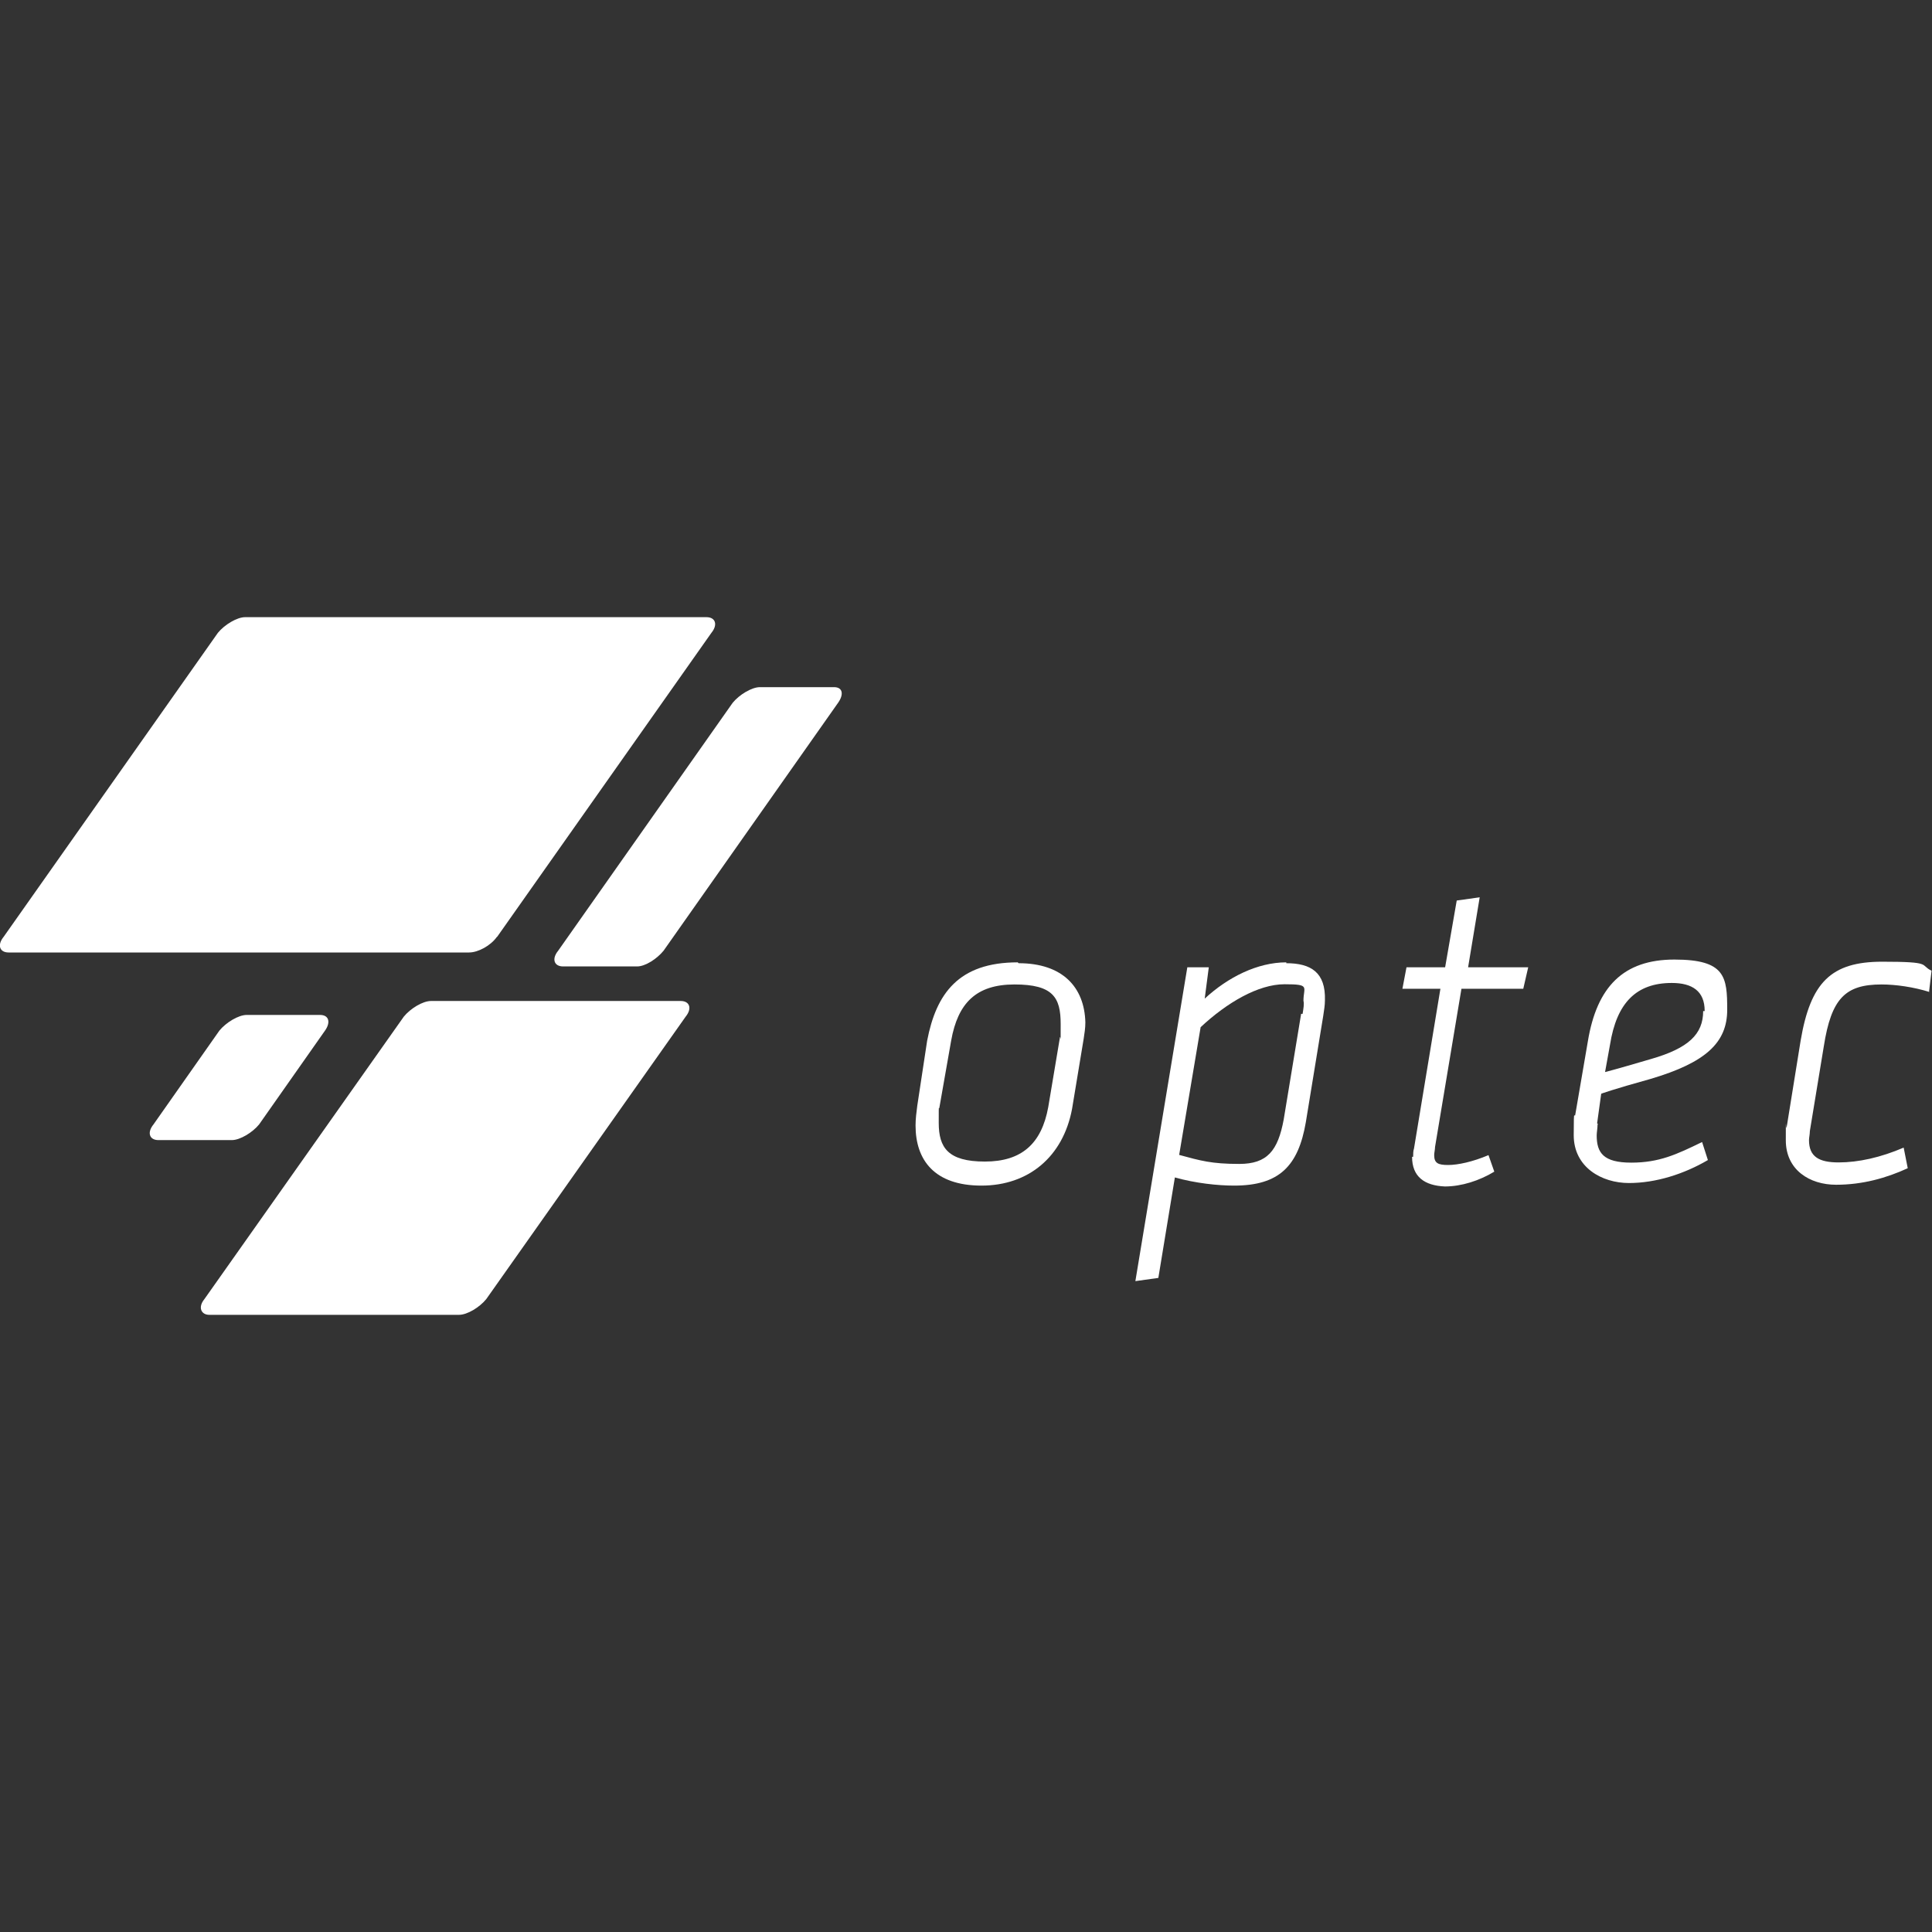 <?xml version="1.0" encoding="UTF-8"?>
<svg id="Layer_1" xmlns="http://www.w3.org/2000/svg" viewBox="0 0 90 90">
  <rect x="0" y="0" width="90" height="90" fill="#333333" stroke="none"/>
  <defs>
    <style>
      .cls-1 {
        fill: #fff;
      }
    </style>
  </defs>
  <path class="cls-1" d="M65.83,53.88c0-.12,0-.27.04-.38l1.23-7.44h-1.77l.19-1h1.8l.54-3.11,1.07-.15-.54,3.26h2.8l-.23,1h-2.88l-1.23,7.37c0,.12-.04.27-.04.38,0,.38.19.46.65.46s1.15-.15,1.88-.46l.27.77c-.69.42-1.53.69-2.3.69-.96-.04-1.53-.46-1.53-1.38h.04ZM74.42,52.39c0,.15-.04.38-.04.5,0,.81.31,1.27,1.61,1.27s2.11-.38,3.3-.96l.27.84c-1.11.65-2.42,1.07-3.68,1.07s-2.57-.73-2.57-2.23.04-.65.08-1l.58-3.38c.42-2.53,1.65-3.8,4.03-3.8s2.46.81,2.46,2.34-1,2.46-3.57,3.22c-1.8.5-2.3.69-2.3.69l-.19,1.38.04.04ZM79.41,47.09c0-.92-.58-1.3-1.53-1.3-1.65,0-2.57.92-2.88,2.88l-.23,1.27s.35-.08,2.15-.61c1.73-.5,2.42-1.15,2.42-2.23h.08ZM89.88,46.21c-.73-.23-1.57-.35-2.23-.35-1.69,0-2.34.65-2.69,2.88l-.65,3.95c0,.15-.04.31-.04.42,0,.77.46,1.04,1.38,1.04s1.96-.23,3.03-.69l.19.96c-1,.46-2.11.77-3.34.77s-2.34-.69-2.34-2.07,0-.42.04-.61l.65-4.03c.46-2.72,1.42-3.68,3.8-3.68s1.73.15,2.3.42c0,0-.12,1-.12,1Z"/>
  <path class="cls-1" d="M47.41,44.83c-2.76,0-3.8,1.46-4.22,3.65l-.46,3.03c-.04.31-.08.61-.08.92,0,1.61.88,2.8,3.07,2.8s3.8-1.34,4.22-3.57l.54-3.26c.04-.27.08-.5.08-.77-.04-1.65-1.07-2.76-3.11-2.76l-.04-.04ZM49.37,48.36l-.54,3.22c-.31,1.69-1.23,2.53-2.95,2.53s-2.15-.65-2.15-1.8,0-.46.04-.77l.54-3.07c.31-1.73,1.15-2.61,2.95-2.61s2.15.61,2.15,1.84,0,.42-.04.65Z"/>
  <path class="cls-1" d="M59.92,44.83c-1.34,0-2.72.69-3.8,1.69l.19-1.46h-1l-2.42,14.62,1.07-.15.77-4.68c.96.27,2,.38,2.76.38,2.11,0,2.99-.92,3.34-2.95l.81-4.95c.04-.27.08-.5.08-.73.04-1.3-.65-1.73-1.8-1.73v-.04ZM60.61,47.24l-.81,4.91c-.27,1.46-.77,2.07-2.07,2.07s-1.8-.15-2.8-.42l1-5.95c1.23-1.15,2.69-2,3.91-2s.88.12.88.77c.04.15,0,.35-.04.61h-.08Z"/>
  <path class="cls-1" d="M31.94,47.36l-9.29,13.16c-.31.38-.88.73-1.27.73h-11.63c-.38,0-.54-.35-.23-.73l9.29-13.16c.31-.38.88-.73,1.27-.73h11.63c.42,0,.54.35.23.73Z"/>
  <path class="cls-1" d="M23.16,43.64l9.98-14.16c.31-.38.19-.73-.23-.73H11.42c-.38,0-.96.35-1.27.73L.17,43.64c-.31.38-.19.73.23.73h21.45c.42,0,1-.31,1.3-.73Z"/>
  <path class="cls-1" d="M38.85,32.01h-3.45c-.38,0-.96.35-1.27.73l-8.13,11.55c-.31.38-.19.73.23.73h3.45c.38,0,.92-.35,1.23-.73l8.13-11.55c.27-.38.23-.73-.19-.73Z"/>
  <path class="cls-1" d="M14.91,47.28h-3.42c-.38,0-.96.35-1.27.73l-3.07,4.37c-.31.38-.19.73.23.73h3.42c.38,0,.96-.35,1.27-.73l3.07-4.37c.27-.38.19-.73-.23-.73Z"/>
</svg>